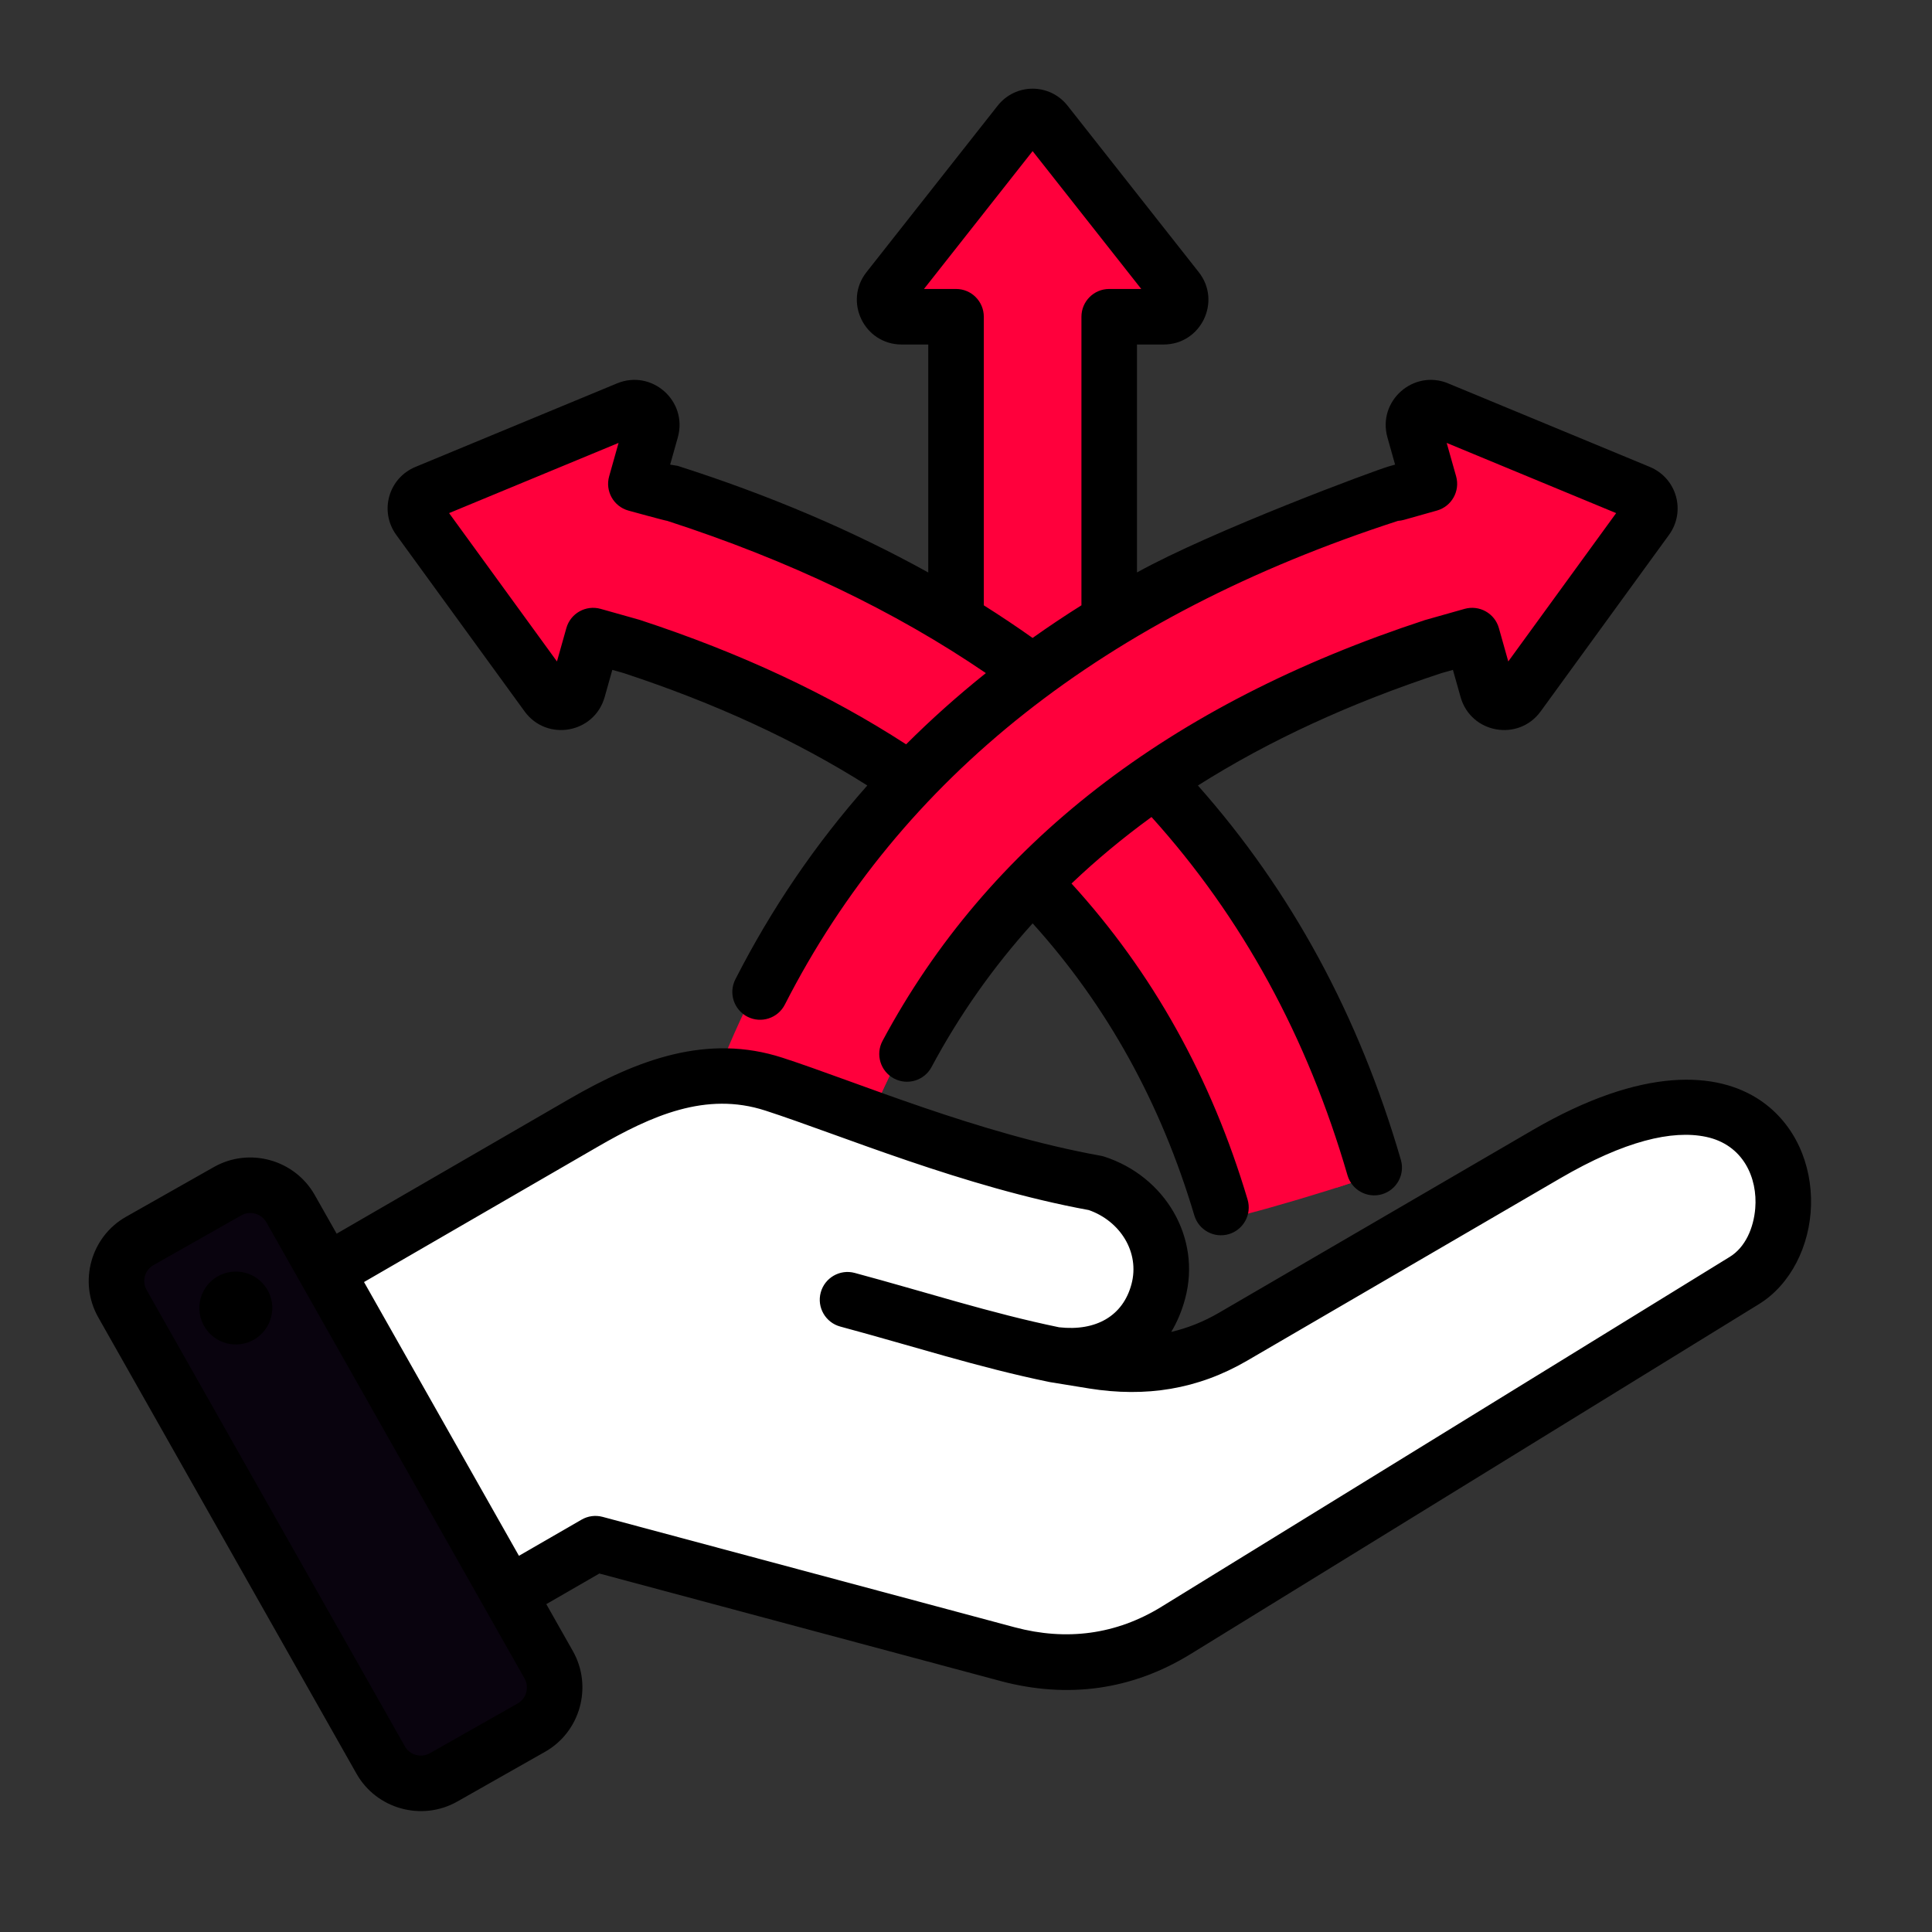 <svg width="60" height="60" viewBox="0 0 60 60" fill="none" xmlns="http://www.w3.org/2000/svg">
<rect x="0" y="0" width="60" height="60" fill="#333333" stroke="none"/>
<g clip-path="url(#clip0_103_2887)">
<path fill-rule="evenodd" clip-rule="evenodd" d="M27.894 9.669C27.452 9.669 27.207 9.162 27.477 8.819L31.547 3.654C31.758 3.384 32.161 3.384 32.372 3.654L36.442 8.819C36.712 9.162 36.468 9.669 36.025 9.669H34.338V25.171H29.581V9.669H27.894Z" fill="#FF003C"/>
<path fill-rule="evenodd" clip-rule="evenodd" d="M31.208 4.085L31.547 3.654C31.758 3.384 32.161 3.384 32.372 3.654L36.442 8.819C36.712 9.162 36.468 9.669 36.025 9.669H34.522C34.965 9.669 35.209 9.162 34.939 8.819L31.208 4.085ZM34.338 9.669V25.171H32.835V9.669H34.338Z" fill="#FF003C"/>
<path fill-rule="evenodd" clip-rule="evenodd" d="M37.956 37.847C35.532 29.094 29.357 23.141 19.507 19.909L18.31 19.572L17.839 21.244C17.716 21.682 17.145 21.783 16.881 21.419L12.899 15.944C12.69 15.66 12.803 15.26 13.129 15.127L19.384 12.536C19.799 12.364 20.233 12.748 20.11 13.186L19.651 14.814L20.672 15.121C32.486 18.894 39.772 26.048 42.669 36.453C42.703 36.572 37.993 37.98 37.956 37.847Z" fill="#FF003C"/>
<path fill-rule="evenodd" clip-rule="evenodd" d="M18.244 13.014L19.384 12.536C19.799 12.364 20.233 12.748 20.11 13.186L19.651 14.814L20.672 15.121C32.486 18.894 39.772 26.048 42.669 36.453C42.68 36.491 42.187 36.667 41.516 36.882C38.609 26.504 31.328 19.366 19.532 15.599L18.534 15.296L18.97 13.664C19.093 13.226 18.659 12.842 18.244 13.014Z" fill="#FF003C"/>
<path fill-rule="evenodd" clip-rule="evenodd" d="M27.039 34.718C29.976 27.659 35.784 22.74 44.413 19.909L45.609 19.572L46.08 21.244C46.204 21.682 46.774 21.783 47.039 21.419L51.02 15.944C51.23 15.66 51.117 15.26 50.79 15.127L44.536 12.536C44.12 12.364 43.686 12.748 43.81 13.186L44.281 14.858L43.255 15.147L43.247 15.121C32.67 18.499 25.723 24.587 22.304 33.292" fill="#FF003C"/>
<path fill-rule="evenodd" clip-rule="evenodd" d="M22.38 33.101L25.96 34.179C28.898 27.119 34.706 22.201 43.334 19.37L45.389 18.791L45.609 19.572L44.413 19.909C35.784 22.74 29.976 27.659 27.039 34.718L22.304 33.292C22.329 33.228 22.355 33.164 22.38 33.101ZM45.973 20.863L49.942 15.405C50.086 15.21 50.078 14.961 49.953 14.78L50.79 15.127C51.117 15.26 51.23 15.66 51.02 15.944L47.039 21.419C46.774 21.783 46.204 21.682 46.08 21.244L45.973 20.863Z" fill="#FF003C"/>
<path fill-rule="evenodd" clip-rule="evenodd" d="M7.861 40.566L18.004 34.69C19.909 33.586 21.844 32.804 23.938 33.483C26.27 34.241 30.079 35.864 33.965 36.564C35.407 37.032 36.306 38.475 35.915 39.939C35.521 41.403 34.286 42.158 32.537 41.889L33.897 42.106C35.453 42.357 36.881 42.143 38.244 41.348L47.996 35.668C55.578 31.254 56.69 38.047 54.171 39.599L36.471 50.498C34.845 51.497 33.063 51.733 31.216 51.237L18.38 47.798L13.623 50.544C12.709 51.069 11.536 50.755 11.007 49.84L7.161 43.182C6.635 42.268 6.95 41.094 7.861 40.566Z" fill="white"/>
<path fill-rule="evenodd" clip-rule="evenodd" d="M35.683 40.547C35.142 41.608 34.023 42.119 32.537 41.889C30.437 41.333 28.334 40.764 26.233 40.202C25.671 40.049 25.338 39.471 25.488 38.909C25.637 38.346 26.218 38.013 26.781 38.163L35.683 40.547Z" fill="white"/>
<path fill-rule="evenodd" clip-rule="evenodd" d="M7.861 40.566L18.004 34.69C19.909 33.586 21.844 32.804 23.938 33.483C25.185 33.886 26.857 34.54 28.734 35.167L9.084 46.514L7.161 43.182C6.635 42.268 6.95 41.094 7.861 40.566Z" fill="white"/>
<path fill-rule="evenodd" clip-rule="evenodd" d="M9.038 37.643L17.084 51.858C17.472 52.545 17.228 53.426 16.543 53.814L13.804 55.364C13.119 55.752 12.239 55.508 11.847 54.82L3.804 40.605C3.413 39.917 3.658 39.037 4.345 38.648L7.081 37.099C7.769 36.71 8.65 36.955 9.038 37.643Z" fill="#09030E"/>
<path fill-rule="evenodd" clip-rule="evenodd" d="M13.272 47.41L14.693 49.926L16.102 52.414C16.491 53.099 16.249 53.976 15.565 54.368L16.543 53.814C17.227 53.426 17.472 52.546 17.084 51.858L15.671 49.36L12.835 44.347L9.995 39.33L9.038 37.643C8.702 37.047 7.995 36.784 7.366 36.976L9.019 39.899L11.856 44.912L13.269 47.407L13.272 47.41Z" fill="#09030E"/>
<path fill-rule="evenodd" clip-rule="evenodd" d="M16.966 49.818L17.793 51.279C17.793 51.279 17.793 51.28 17.794 51.281C18.413 52.382 18.02 53.787 16.925 54.405L14.199 55.95C14.198 55.951 14.197 55.951 14.196 55.952C13.095 56.571 11.69 56.179 11.071 55.083L3.053 40.914C2.428 39.812 2.82 38.406 3.916 37.787L6.647 36.241L6.647 36.241C7.743 35.622 9.148 36.011 9.772 37.107L9.773 37.109L10.455 38.313L17.686 34.127C19.807 32.9 21.972 32.093 24.301 32.849C26.6 33.595 30.353 35.201 34.184 35.893C34.221 35.9 34.259 35.909 34.296 35.921C36.173 36.529 37.317 38.426 36.805 40.333C36.703 40.713 36.558 41.058 36.373 41.364C36.881 41.245 37.377 41.049 37.862 40.766L47.585 35.103C51.045 33.088 53.349 33.288 54.655 34.164C55.764 34.908 56.276 36.18 56.243 37.428C56.21 38.688 55.613 39.893 54.625 40.501L36.982 51.364C35.151 52.494 33.146 52.759 31.068 52.205L31.067 52.204L18.614 48.867L16.966 49.818ZM11.305 39.815L16.116 48.317L18.061 47.194C18.259 47.079 18.494 47.048 18.716 47.108L31.513 50.537C33.116 50.965 34.663 50.767 36.076 49.896L36.077 49.895L53.721 39.032C54.204 38.734 54.46 38.139 54.511 37.526C54.588 36.586 54.143 35.549 52.979 35.305C51.933 35.086 50.458 35.426 48.453 36.594L38.731 42.257C37.193 43.153 35.581 43.4 33.825 43.121C33.824 43.12 33.823 43.12 33.822 43.12L32.616 42.924C32.616 42.924 32.615 42.924 32.615 42.924C32.603 42.922 32.592 42.92 32.58 42.917C32.58 42.917 32.58 42.917 32.579 42.917C30.387 42.467 28.354 41.805 26.097 41.198C25.638 41.075 25.364 40.601 25.488 40.141C25.612 39.681 26.085 39.408 26.545 39.532C28.755 40.126 30.746 40.777 32.891 41.22C34.039 41.349 34.875 40.867 35.138 39.885L35.138 39.885C35.406 38.888 34.784 37.919 33.814 37.58C29.92 36.866 26.107 35.249 23.769 34.49L23.768 34.49C21.923 33.891 20.231 34.648 18.551 35.62L11.305 39.815ZM8.273 37.96L8.272 37.959C8.116 37.688 7.768 37.59 7.496 37.743L4.767 39.289L4.766 39.289C4.495 39.442 4.399 39.791 4.554 40.063L4.554 40.064L12.573 54.233L12.573 54.234C12.727 54.506 13.076 54.602 13.35 54.448L16.075 52.904L16.076 52.903C16.348 52.749 16.443 52.4 16.29 52.127L8.273 37.96ZM7.159 39.502C7.778 39.41 8.353 39.837 8.445 40.456C8.534 41.075 8.106 41.653 7.487 41.742C6.868 41.834 6.294 41.403 6.202 40.784C6.113 40.165 6.541 39.59 7.159 39.502ZM26.935 24.394C24.726 22.996 22.201 21.834 19.364 20.902L19.016 20.804L18.779 21.645C18.459 22.782 16.979 23.038 16.292 22.094L16.292 22.094L12.312 16.62C11.77 15.882 12.063 14.844 12.91 14.497L19.163 11.906C20.241 11.46 21.37 12.451 21.049 13.588L20.812 14.429L21.044 14.467C23.897 15.378 26.49 16.483 28.828 17.779C28.828 15.319 28.828 10.699 28.828 10.699H28.003C26.836 10.699 26.195 9.359 26.909 8.453L26.909 8.453L30.978 3.289C31.536 2.576 32.602 2.576 33.16 3.289L37.229 8.453C37.943 9.359 37.302 10.699 36.135 10.699H35.31V17.778C37.648 16.482 42.716 14.601 43.131 14.484L43.326 14.429L43.089 13.588C42.769 12.451 43.897 11.46 44.975 11.906L44.975 11.907L51.228 14.497C52.075 14.844 52.368 15.882 51.826 16.62L47.846 22.094C47.159 23.038 45.679 22.782 45.359 21.645L45.122 20.804C45.122 20.804 44.774 20.902 44.773 20.902C41.935 21.835 39.41 22.998 37.202 24.395C40.108 27.672 42.207 31.55 43.505 36.02C43.638 36.477 43.375 36.956 42.917 37.089C42.46 37.222 41.981 36.958 41.848 36.501C40.602 32.211 38.579 28.497 35.761 25.373C34.875 26.018 34.046 26.706 33.277 27.439C35.791 30.195 37.617 33.464 38.745 37.254C38.88 37.71 38.62 38.191 38.164 38.327C37.707 38.463 37.227 38.202 37.091 37.746C36.05 34.25 34.376 31.228 32.07 28.676C30.845 30.031 29.797 31.518 28.929 33.139C28.704 33.559 28.181 33.717 27.762 33.493C27.342 33.268 27.183 32.745 27.408 32.325C30.675 26.225 36.291 21.869 44.253 19.257C44.265 19.253 45.484 18.909 45.484 18.909C45.943 18.78 46.42 19.047 46.549 19.505L46.841 20.542L50.191 15.935L44.928 13.755L45.221 14.792C45.35 15.25 45.083 15.727 44.624 15.856L43.599 16.145C43.539 16.162 43.478 16.172 43.416 16.176C34.307 19.129 27.973 24.145 24.374 31.199C24.158 31.623 23.638 31.792 23.214 31.576C22.79 31.359 22.621 30.839 22.837 30.415C23.955 28.224 25.32 26.216 26.935 24.394ZM30.553 18.799C31.072 19.126 31.577 19.464 32.068 19.812C32.559 19.463 33.065 19.125 33.585 18.798V9.837C33.585 9.36 33.971 8.974 34.447 8.974H35.443L32.069 4.693L28.695 8.974H29.691C30.167 8.974 30.553 9.36 30.553 9.837V18.799ZM30.617 20.904C27.792 18.975 24.495 17.399 20.722 16.176C20.66 16.172 19.514 15.856 19.514 15.856C19.055 15.727 18.788 15.25 18.918 14.792L19.21 13.755L13.947 15.935L17.297 20.542L17.589 19.505C17.718 19.047 18.195 18.78 18.654 18.909L19.85 19.246C19.862 19.249 19.873 19.253 19.885 19.257C22.995 20.277 25.747 21.564 28.14 23.116C28.915 22.342 29.741 21.604 30.617 20.904Z" fill="black"/>
</g>
<defs>
<clipPath id="clip0_103_2887">
<rect width="55" height="55" fill="white" transform="translate(2 2)"/>
</clipPath>
</defs>
</svg>
